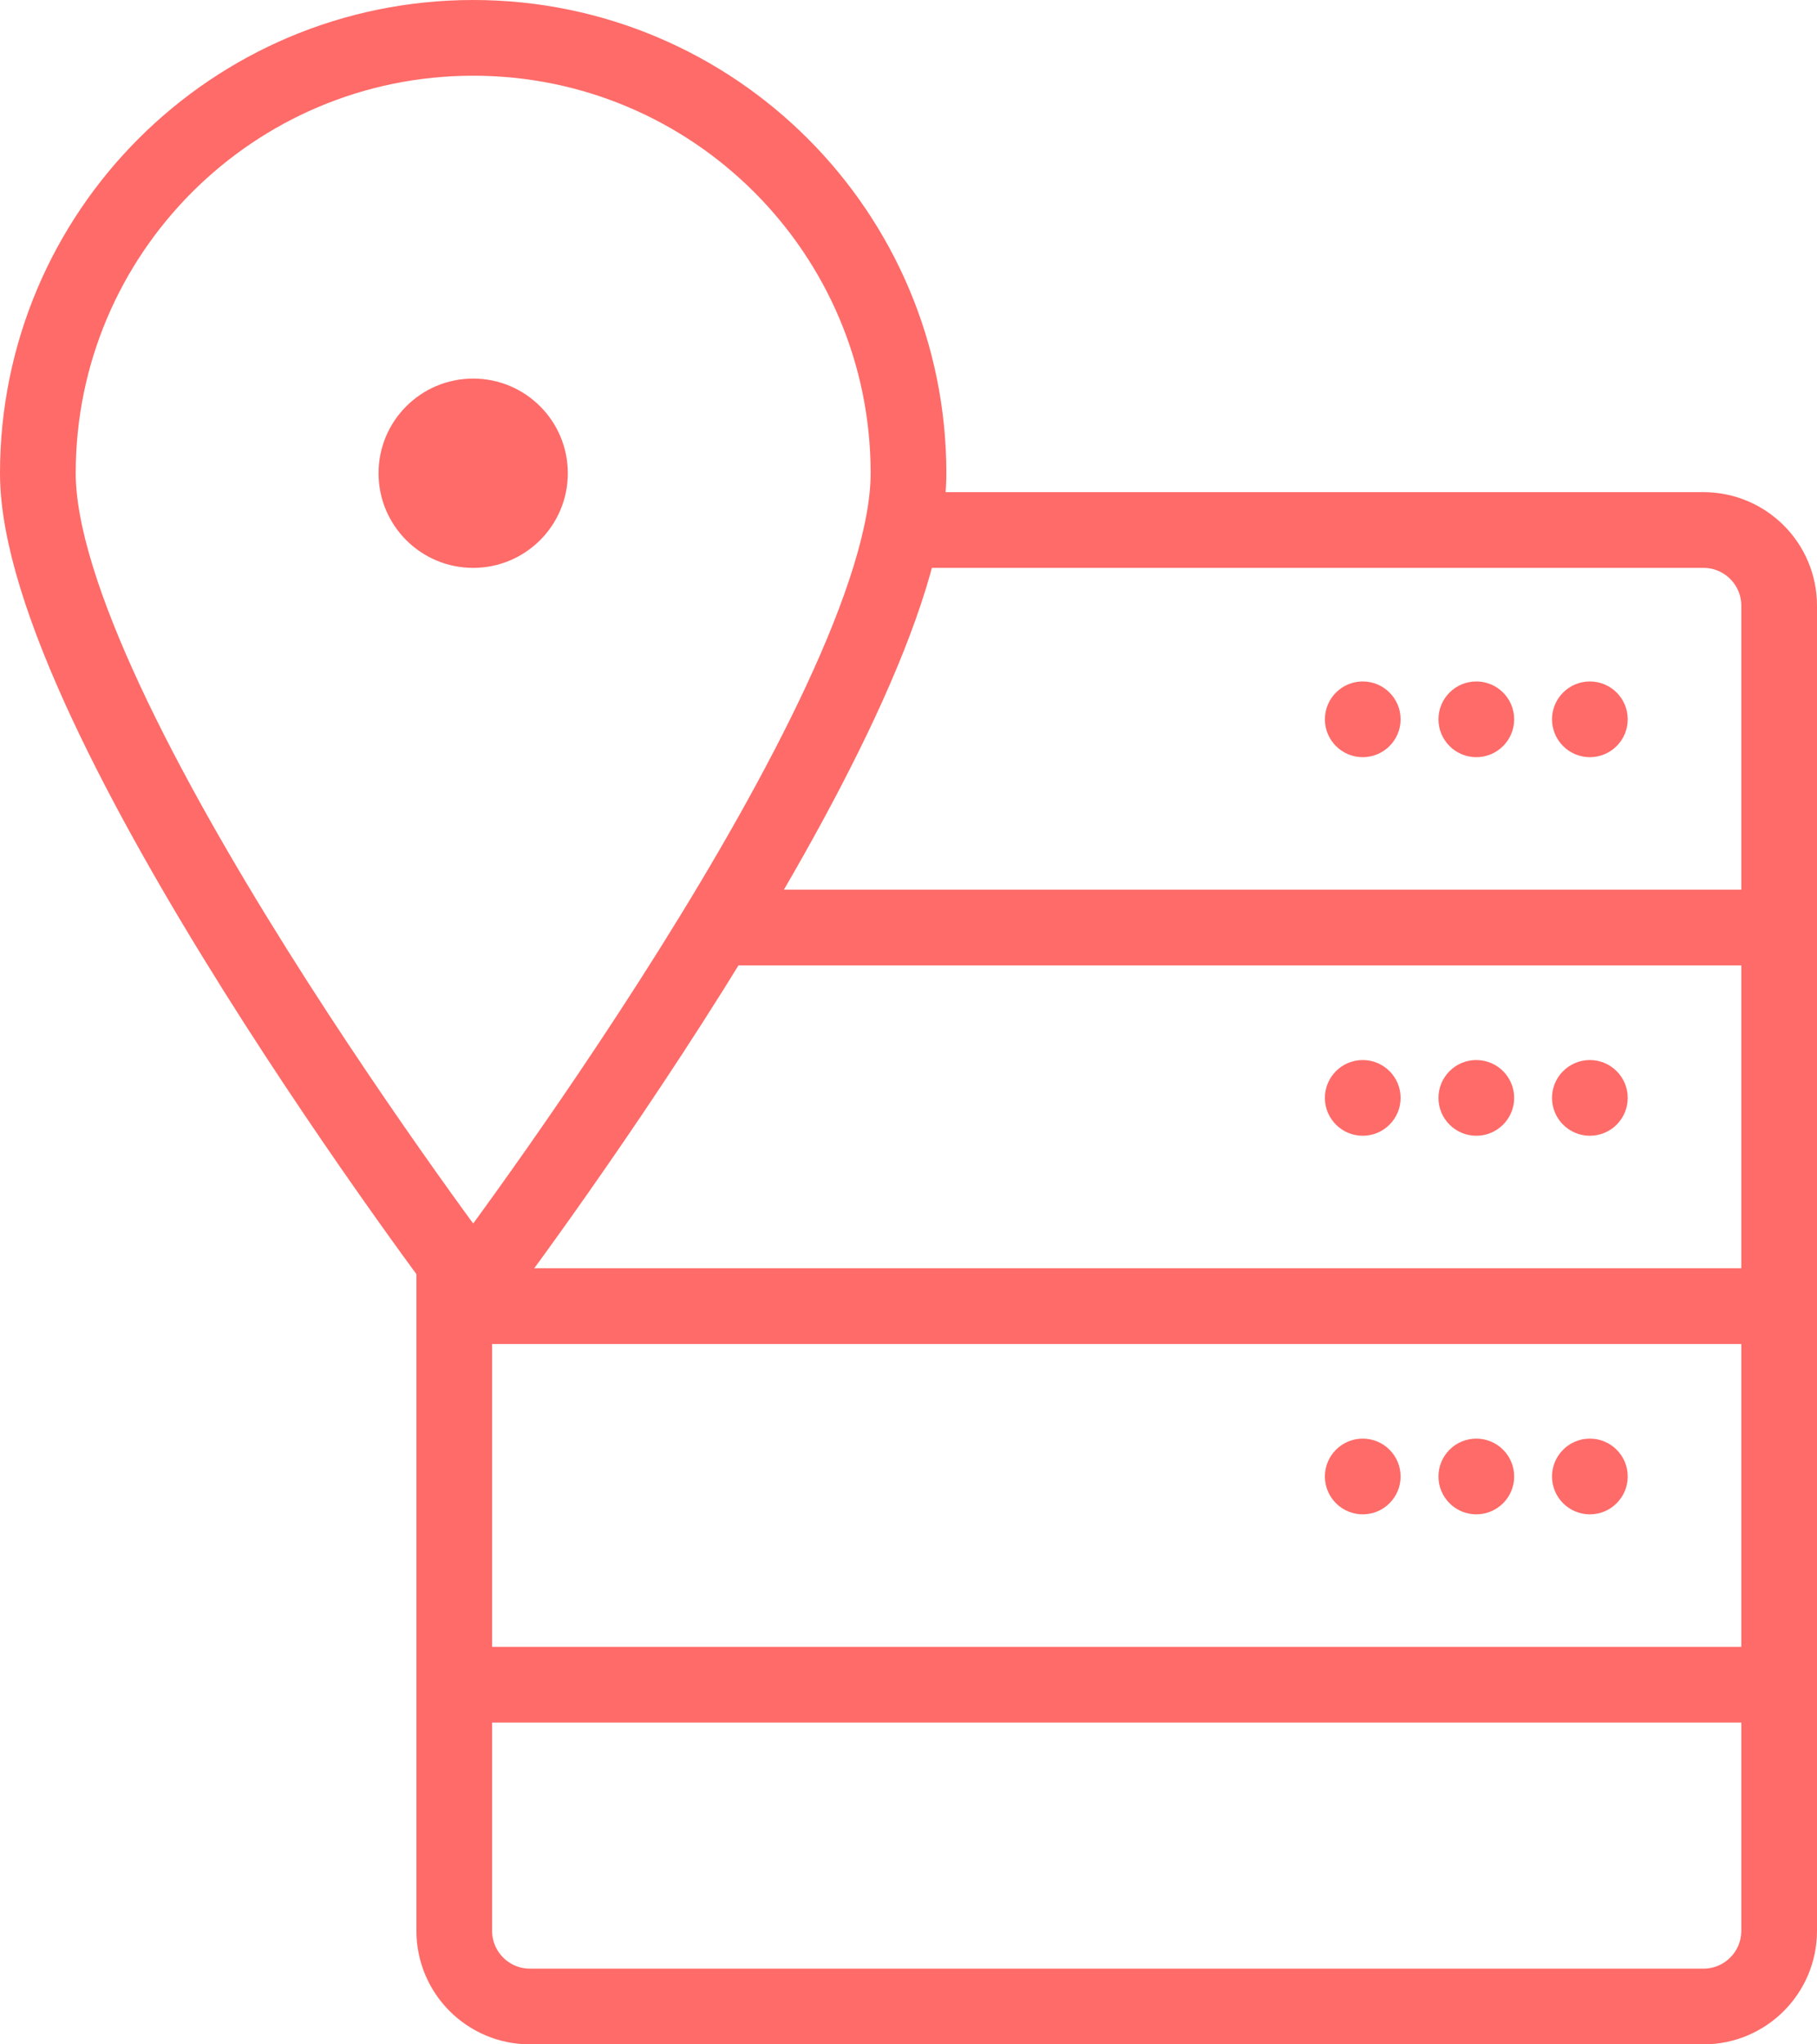 <svg width="48" height="54" viewBox="0 0 48 54" fill="none" xmlns="http://www.w3.org/2000/svg">
<path d="M23.947 14C28.626 14 35.643 14 45 14C46.105 14 47 14.895 47 16V51C47 52.105 46.105 53 45 53H14C12.895 53 12 52.105 12 51V48.102V33.37" stroke="#FE6B68" stroke-width="2"/>
<path fill-rule="evenodd" clip-rule="evenodd" d="M12.5 34C12.5 34 24 18.851 24 12.5C24 6.149 18.851 1 12.5 1C6.149 1 1 6.149 1 12.5C1 18.851 12.5 34 12.5 34Z" stroke="#FE6B68" stroke-width="2"/>
<path fill-rule="evenodd" clip-rule="evenodd" d="M12.5 15C13.881 15 15 13.881 15 12.5C15 11.119 13.881 10 12.5 10C11.119 10 10 11.119 10 12.5C10 13.881 11.119 15 12.5 15Z" fill="#FE6B68"/>
<path fill-rule="evenodd" clip-rule="evenodd" d="M36 20C36.552 20 37 19.552 37 19C37 18.448 36.552 18 36 18C35.448 18 35 18.448 35 19C35 19.552 35.448 20 36 20Z" fill="#FE6B68"/>
<path fill-rule="evenodd" clip-rule="evenodd" d="M39 20C39.552 20 40 19.552 40 19C40 18.448 39.552 18 39 18C38.448 18 38 18.448 38 19C38 19.552 38.448 20 39 20Z" fill="#FE6B68"/>
<path fill-rule="evenodd" clip-rule="evenodd" d="M42 20C42.552 20 43 19.552 43 19C43 18.448 42.552 18 42 18C41.448 18 41 18.448 41 19C41 19.552 41.448 20 42 20Z" fill="#FE6B68"/>
<path fill-rule="evenodd" clip-rule="evenodd" d="M36 30C36.552 30 37 29.552 37 29C37 28.448 36.552 28 36 28C35.448 28 35 28.448 35 29C35 29.552 35.448 30 36 30Z" fill="#FE6B68"/>
<path fill-rule="evenodd" clip-rule="evenodd" d="M39 30C39.552 30 40 29.552 40 29C40 28.448 39.552 28 39 28C38.448 28 38 28.448 38 29C38 29.552 38.448 30 39 30Z" fill="#FE6B68"/>
<path fill-rule="evenodd" clip-rule="evenodd" d="M42 30C42.552 30 43 29.552 43 29C43 28.448 42.552 28 42 28C41.448 28 41 28.448 41 29C41 29.552 41.448 30 42 30Z" fill="#FE6B68"/>
<path fill-rule="evenodd" clip-rule="evenodd" d="M42 40C42.552 40 43 39.552 43 39C43 38.448 42.552 38 42 38C41.448 38 41 38.448 41 39C41 39.552 41.448 40 42 40Z" fill="#FE6B68"/>
<path fill-rule="evenodd" clip-rule="evenodd" d="M39 40C39.552 40 40 39.552 40 39C40 38.448 39.552 38 39 38C38.448 38 38 38.448 38 39C38 39.552 38.448 40 39 40Z" fill="#FE6B68"/>
<path fill-rule="evenodd" clip-rule="evenodd" d="M36 40C36.552 40 37 39.552 37 39C37 38.448 36.552 38 36 38C35.448 38 35 38.448 35 39C35 39.552 35.448 40 36 40Z" fill="#FE6B68"/>
<path d="M12.565 44.5H46.435" stroke="#FE6B68" stroke-width="2"/>
<path d="M12.565 34.5H47.435" stroke="#FE6B68" stroke-width="2"/>
<path d="M18.484 24.5H47.516" stroke="#FE6B68" stroke-width="2"/>
</svg>

